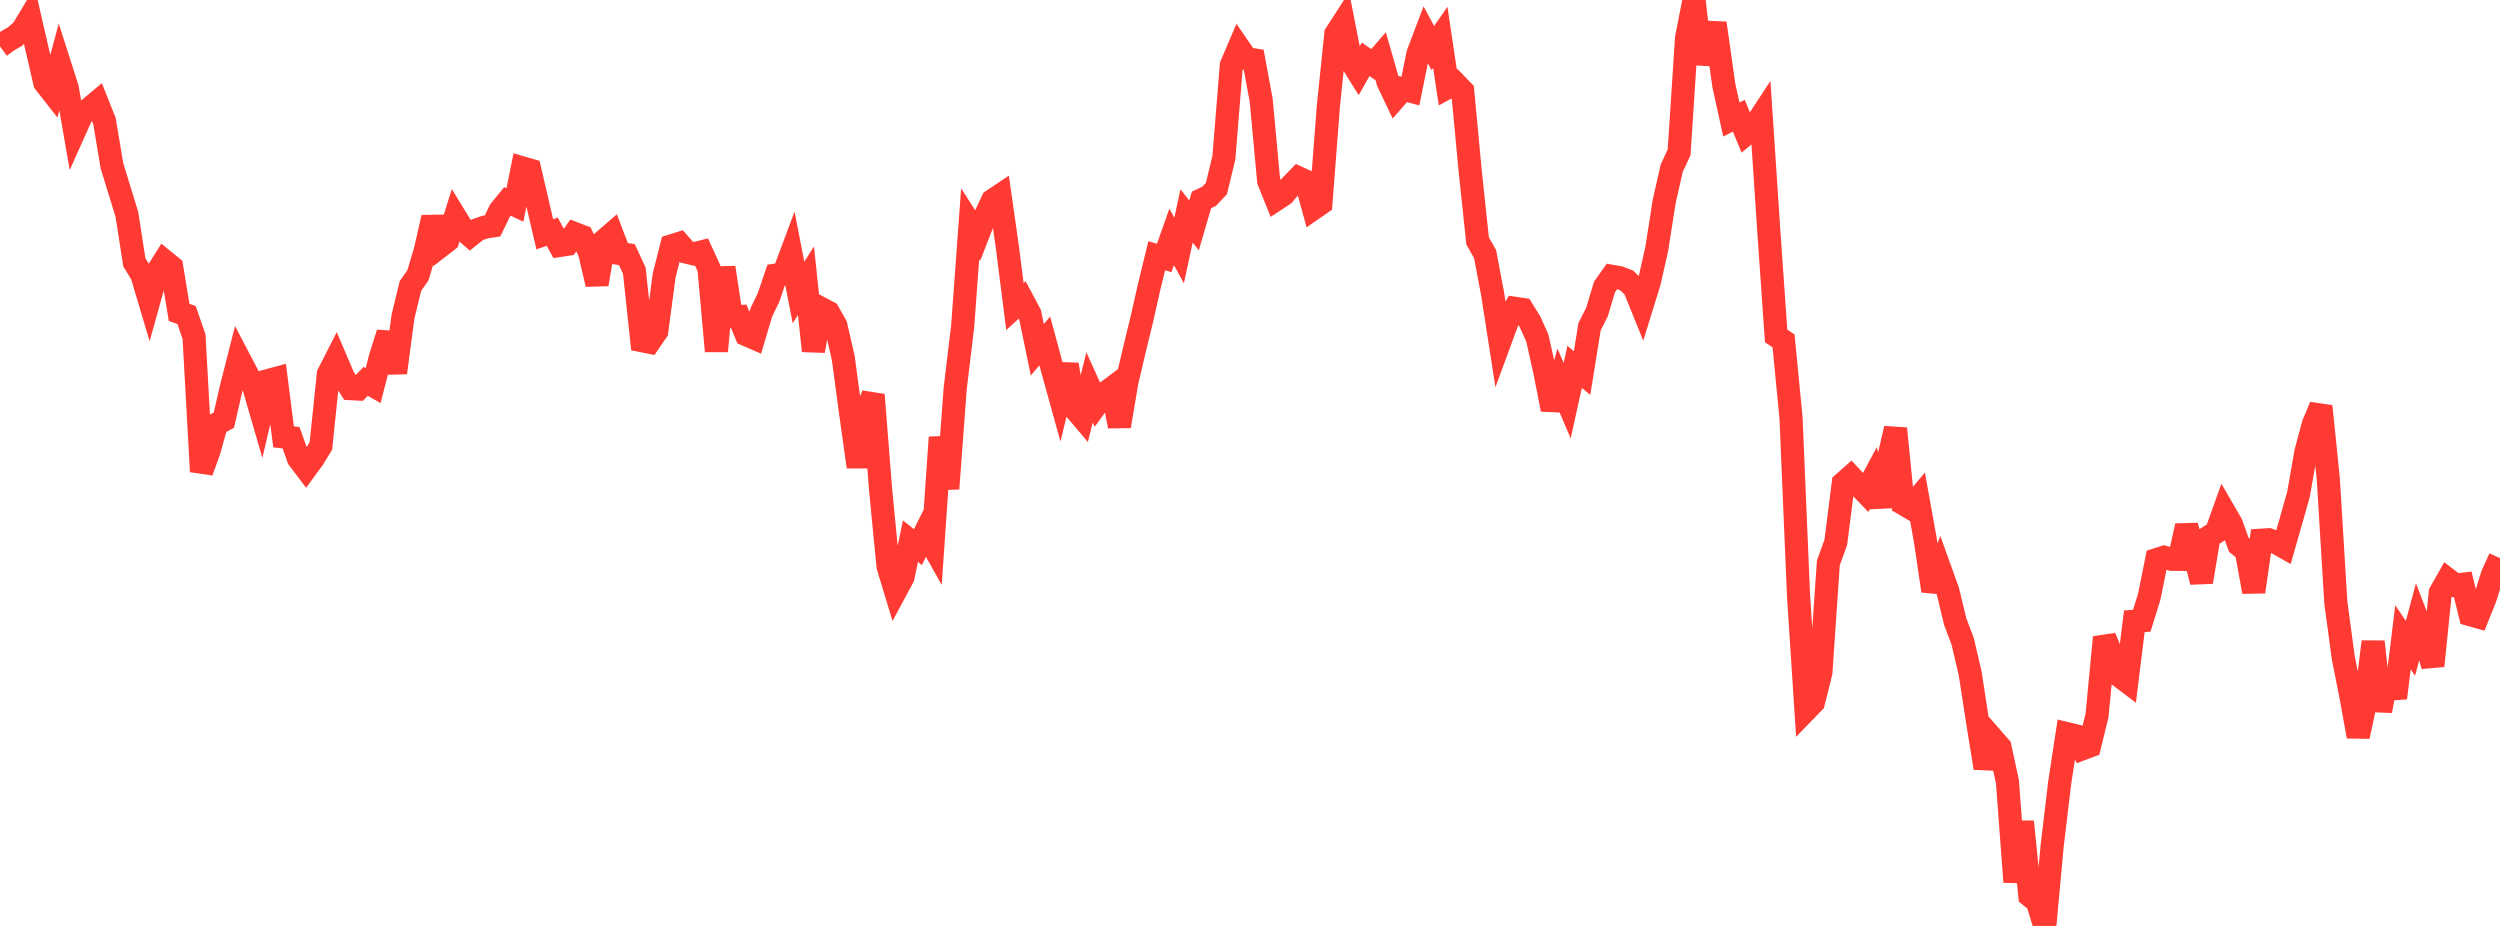 <?xml version="1.0" standalone="no"?>
<!DOCTYPE svg PUBLIC "-//W3C//DTD SVG 1.1//EN" "http://www.w3.org/Graphics/SVG/1.1/DTD/svg11.dtd">

<svg width="135" height="50" viewBox="0 0 135 50" preserveAspectRatio="none" 
  xmlns="http://www.w3.org/2000/svg"
  xmlns:xlink="http://www.w3.org/1999/xlink">


<polyline points="0.0, 2.507 0.403, 2.21 0.806, 1.977 1.209, 1.625 1.612, 0.957 2.015, 2.714 2.418, 4.459 2.821, 4.975 3.224, 3.481 3.627, 4.738 4.03, 7.061 4.433, 6.16 4.836, 5.864 5.239, 5.526 5.642, 6.538 6.045, 8.953 6.448, 10.262 6.851, 11.571 7.254, 14.162 7.657, 14.823 8.06, 16.173 8.463, 14.728 8.866, 14.088 9.269, 14.415 9.672, 16.868 10.075, 17.013 10.478, 18.178 10.881, 25.465 11.284, 24.359 11.687, 22.91 12.09, 22.686 12.493, 20.928 12.896, 19.342 13.299, 20.11 13.701, 20.88 14.104, 22.266 14.507, 20.544 14.91, 20.435 15.313, 23.592 15.716, 23.637 16.119, 24.762 16.522, 25.294 16.925, 24.741 17.328, 24.08 17.731, 20.198 18.134, 19.409 18.537, 20.355 18.94, 20.986 19.343, 21.008 19.746, 20.594 20.149, 20.821 20.552, 19.254 20.955, 17.991 21.358, 20.128 21.761, 17.098 22.164, 15.442 22.567, 14.869 22.97, 13.517 23.373, 11.745 23.776, 13.292 24.179, 12.979 24.582, 11.707 24.985, 12.366 25.388, 12.719 25.791, 12.398 26.194, 12.263 26.597, 12.201 27.0, 11.373 27.403, 10.877 27.806, 11.066 28.209, 9.067 28.612, 9.184 29.015, 10.927 29.418, 12.65 29.821, 12.511 30.224, 13.253 30.627, 13.192 31.03, 12.615 31.433, 12.77 31.836, 13.626 32.239, 15.35 32.642, 12.977 33.045, 12.628 33.448, 13.687 33.851, 13.75 34.254, 14.617 34.657, 18.395 35.06, 18.476 35.463, 17.886 35.866, 14.868 36.269, 13.277 36.672, 13.15 37.075, 13.614 37.478, 13.709 37.881, 13.606 38.284, 14.486 38.687, 18.964 39.09, 14.447 39.493, 17.101 39.896, 17.089 40.299, 18.072 40.701, 18.246 41.104, 16.889 41.507, 16.05 41.91, 14.857 42.313, 14.8 42.716, 13.721 43.119, 15.794 43.522, 15.158 43.925, 18.949 44.328, 16.65 44.731, 16.863 45.134, 17.579 45.537, 19.332 45.94, 22.343 46.343, 25.21 46.746, 22.303 47.149, 21.319 47.552, 26.439 47.955, 30.583 48.358, 31.914 48.761, 31.164 49.164, 29.223 49.567, 29.544 49.97, 28.736 50.373, 29.455 50.776, 23.616 51.179, 26.387 51.582, 20.96 51.985, 17.613 52.388, 12.088 52.791, 12.717 53.194, 11.68 53.597, 10.826 54.0, 10.556 54.403, 13.383 54.806, 16.553 55.209, 16.187 55.612, 16.939 56.015, 18.889 56.418, 18.41 56.821, 19.904 57.224, 21.357 57.627, 19.688 58.03, 22.058 58.433, 22.533 58.836, 20.92 59.239, 21.812 59.642, 21.259 60.045, 20.957 60.448, 23.016 60.851, 20.621 61.254, 18.906 61.657, 17.249 62.06, 15.46 62.463, 13.81 62.866, 13.929 63.269, 12.793 63.672, 13.528 64.075, 11.656 64.478, 12.172 64.881, 10.793 65.284, 10.605 65.687, 10.181 66.09, 8.512 66.493, 3.519 66.896, 2.574 67.299, 3.162 67.701, 3.23 68.104, 5.412 68.507, 9.765 68.91, 10.77 69.313, 10.504 69.716, 10.023 70.119, 9.606 70.522, 9.79 70.925, 11.261 71.328, 10.982 71.731, 5.749 72.134, 1.835 72.537, 1.21 72.94, 3.27 73.343, 3.916 73.746, 3.203 74.149, 3.484 74.552, 3.02 74.955, 4.426 75.358, 5.272 75.761, 4.808 76.164, 4.917 76.567, 2.912 76.97, 1.846 77.373, 2.597 77.776, 2.017 78.179, 4.718 78.582, 4.499 78.985, 4.915 79.388, 9.209 79.791, 13.008 80.194, 13.722 80.597, 15.847 81.0, 18.432 81.403, 17.336 81.806, 16.649 82.209, 16.71 82.612, 17.36 83.015, 18.25 83.418, 20.054 83.821, 22.112 84.224, 20.692 84.627, 21.636 85.03, 19.809 85.433, 20.144 85.836, 17.642 86.239, 16.846 86.642, 15.495 87.045, 14.923 87.448, 14.994 87.851, 15.15 88.254, 15.544 88.657, 16.539 89.06, 15.239 89.463, 13.448 89.866, 10.883 90.269, 9.096 90.672, 8.222 91.075, 2.044 91.478, 0.0 91.881, 3.443 92.284, 1.748 92.687, 1.766 93.09, 4.622 93.493, 6.453 93.896, 6.251 94.299, 7.221 94.701, 6.887 95.104, 6.272 95.507, 12.349 95.91, 18.135 96.313, 18.415 96.716, 22.571 97.119, 32.137 97.522, 38.341 97.925, 37.926 98.328, 36.307 98.731, 30.395 99.134, 29.281 99.537, 26.098 99.94, 25.741 100.343, 26.172 100.746, 26.594 101.149, 25.841 101.552, 27.345 101.955, 24.882 102.358, 23.14 102.761, 27.192 103.164, 27.429 103.567, 26.945 103.97, 29.181 104.373, 31.907 104.776, 30.782 105.179, 31.898 105.582, 33.57 105.985, 34.635 106.388, 36.357 106.791, 38.972 107.194, 41.473 107.597, 39.886 108.0, 40.348 108.403, 42.225 108.806, 47.627 109.209, 44.373 109.612, 48.366 110.015, 48.691 110.418, 50.0 110.821, 45.637 111.224, 42.264 111.627, 39.621 112.03, 39.719 112.433, 40.437 112.836, 40.286 113.239, 38.638 113.642, 34.414 114.045, 35.375 114.448, 36.493 114.851, 36.797 115.254, 33.548 115.657, 33.518 116.06, 32.22 116.463, 30.218 116.866, 30.09 117.269, 30.202 117.672, 30.206 118.075, 28.397 118.478, 29.822 118.881, 31.426 119.284, 28.986 119.687, 28.726 120.09, 27.6 120.493, 28.295 120.896, 29.422 121.299, 29.752 121.701, 31.958 122.104, 29.171 122.507, 29.146 122.91, 29.3 123.313, 29.526 123.716, 28.12 124.119, 26.691 124.522, 24.394 124.925, 22.897 125.328, 21.941 125.731, 25.897 126.134, 32.537 126.537, 35.52 126.94, 37.547 127.343, 39.767 127.746, 37.902 128.149, 34.653 128.552, 38.389 128.955, 36.215 129.358, 37.691 129.761, 34.414 130.164, 35.009 130.567, 33.512 130.97, 34.558 131.373, 35.955 131.776, 32 132.179, 31.29 132.582, 31.597 132.985, 31.548 133.388, 33.191 133.791, 33.305 134.194, 32.302 134.597, 31.027 135.0, 30.138" fill="none" stroke="#ff3a33" stroke-width="1.25"/>

</svg>